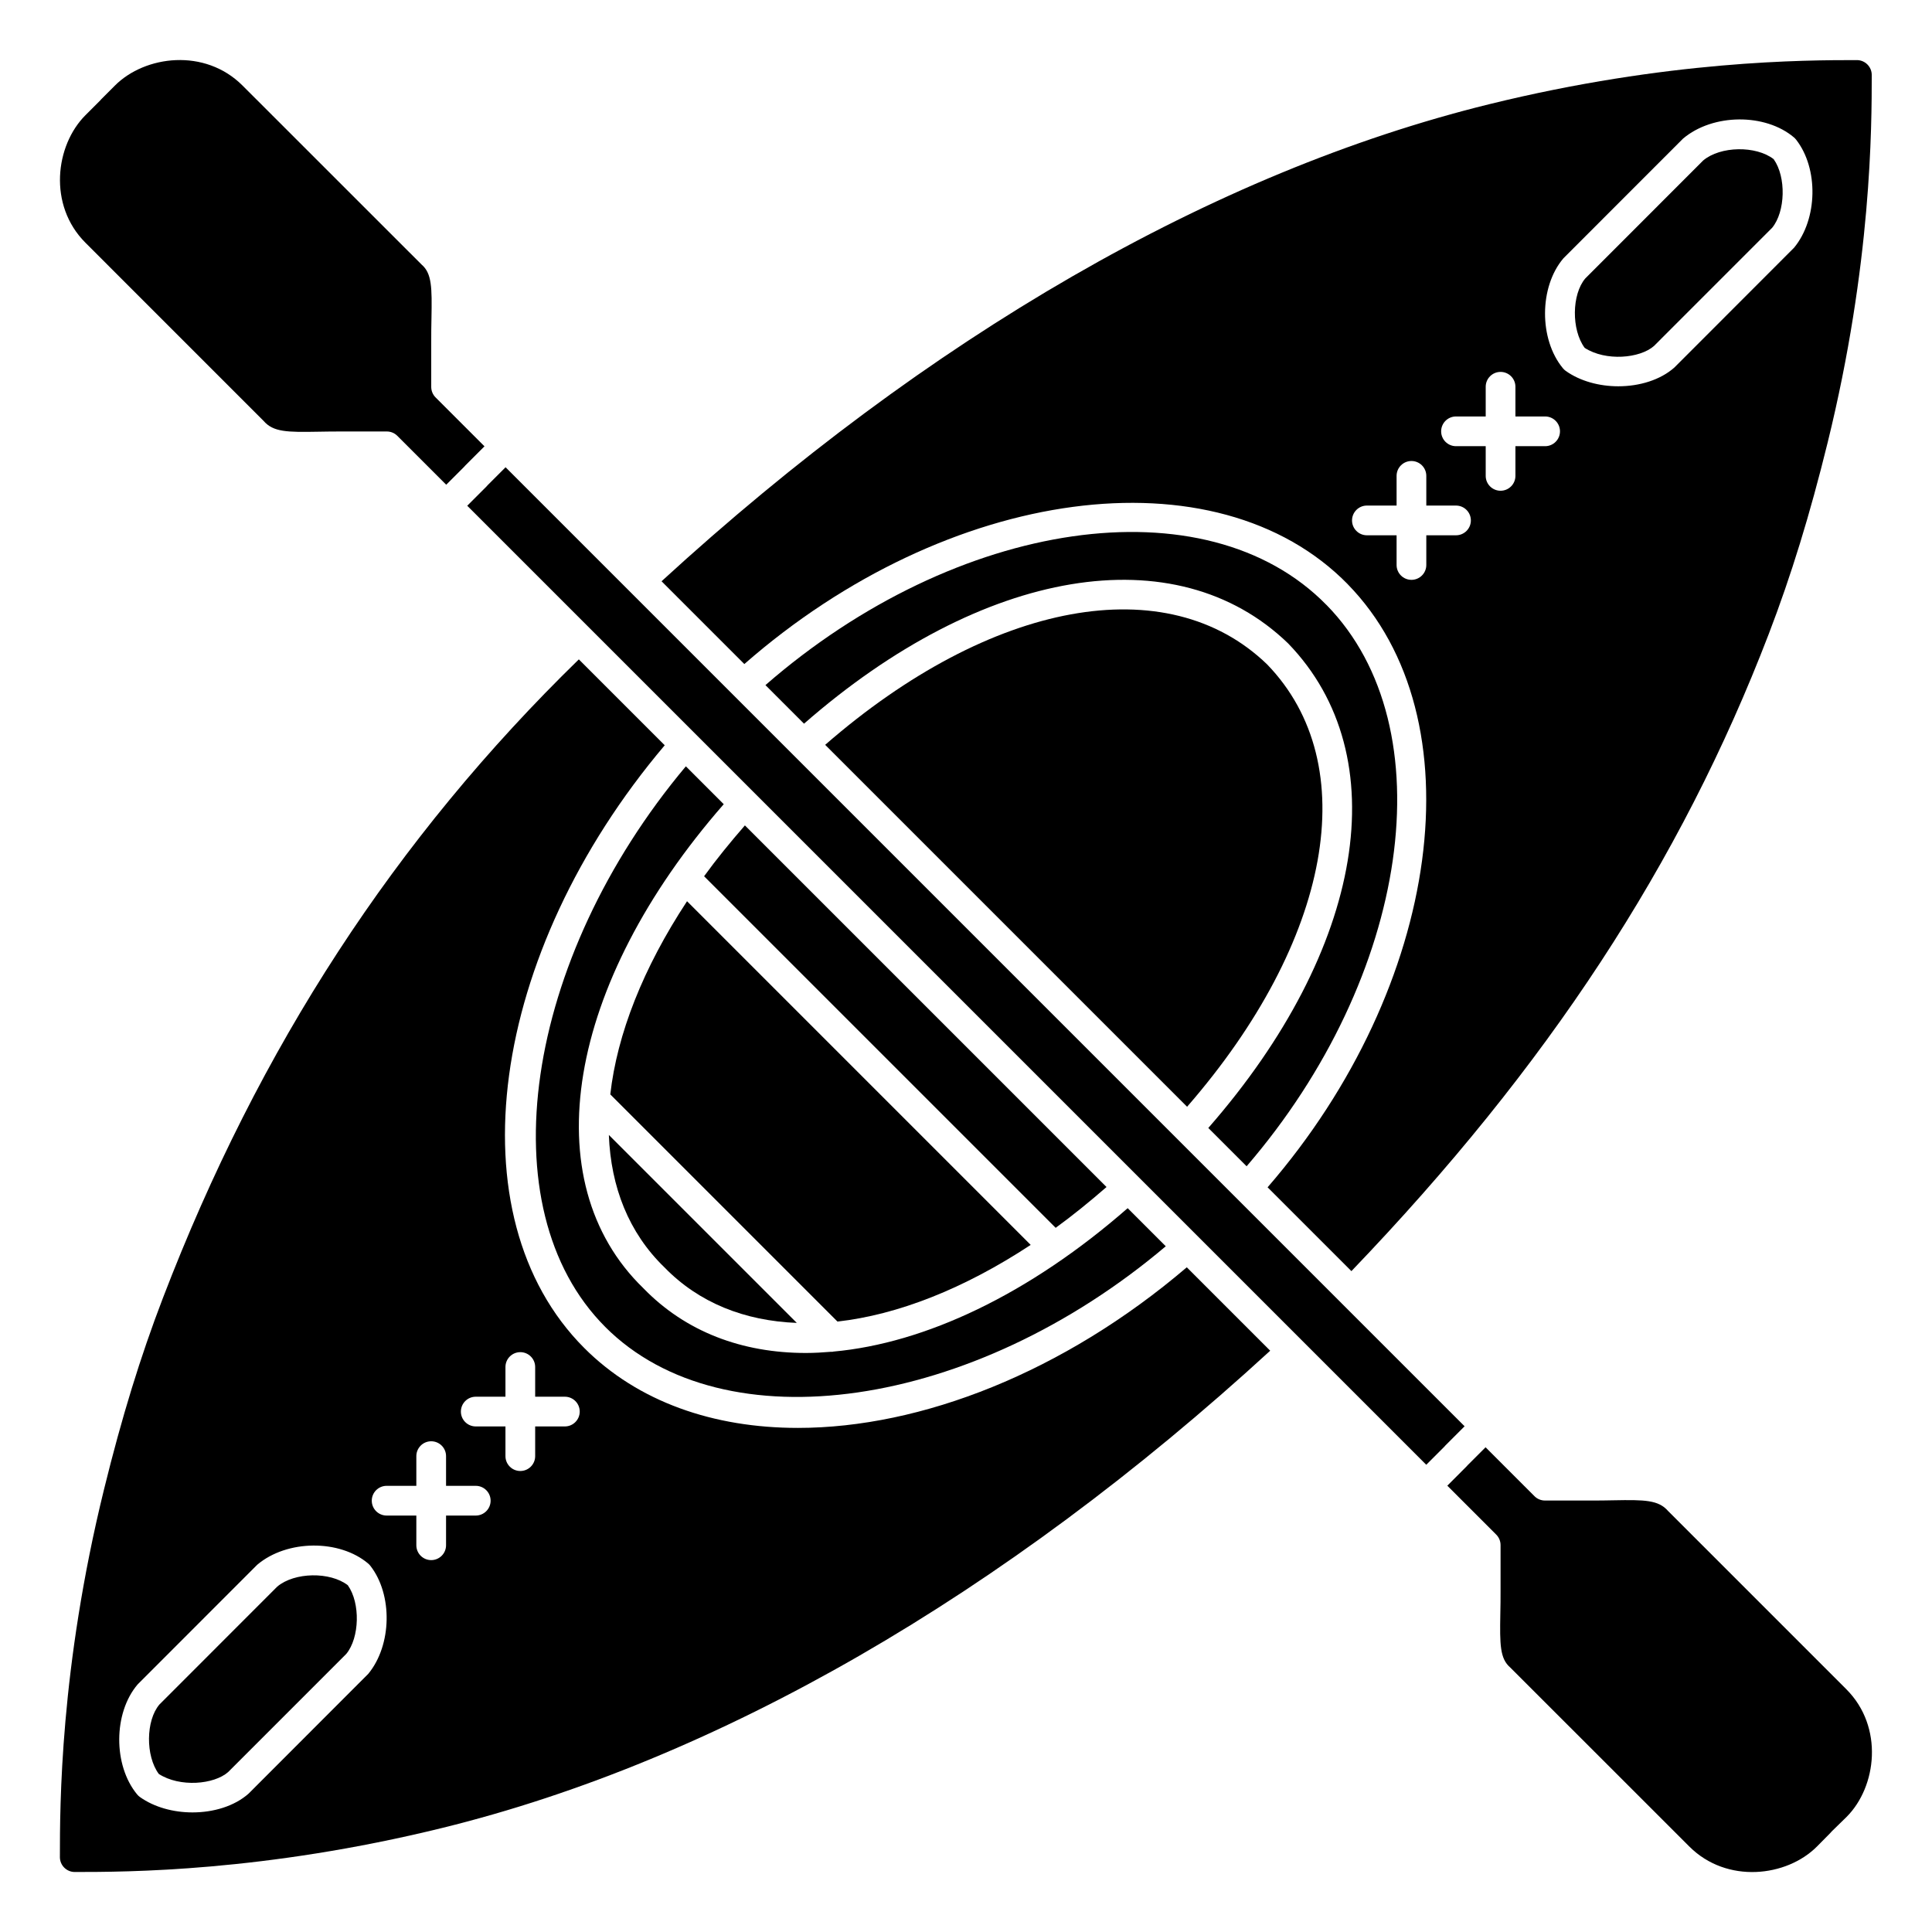 <?xml version="1.0" encoding="UTF-8"?>
<!-- Uploaded to: ICON Repo, www.iconrepo.com, Generator: ICON Repo Mixer Tools -->
<svg fill="#000000" width="800px" height="800px" version="1.1" viewBox="144 144 512 512" xmlns="http://www.w3.org/2000/svg">
 <g>
  <path d="m217.48 564.46-31.242 31.262c-3.582 4.223-3.707 13.578-0.156 18.391 5.586 3.609 14.645 2.801 18.383-0.504l31.316-31.324c3.504-4.273 3.769-13.43 0.391-18.18-4.691-3.629-14.125-3.488-18.691 0.355z"/>
  <path d="m582.33 235.68 31.316-31.324c3.5-4.273 3.769-13.43 0.391-18.18-4.684-3.625-14.117-3.492-18.684 0.359l-31.242 31.262c-3.582 4.223-3.707 13.578-0.156 18.391 5.578 3.609 14.633 2.797 18.375-0.508z"/>
  <path d="m213.87 255.56c2.547 2.953 6.258 2.996 14.418 2.848 1.98-0.035 4.133-0.066 6.438-0.062h11.785c1.043 0 2.047 0.414 2.781 1.152l12.961 12.961 4.746-4.746c0.098-0.125 0.203-0.246 0.324-0.363l5.07-5.07-12.961-12.961c-0.738-0.738-1.152-1.738-1.152-2.781v-11.809c-0.016-2.297 0.023-4.445 0.062-6.422 0.152-8.156 0.105-11.863-2.625-14.203l-47.457-47.441c-9.957-9.957-25.801-7.988-33.793 0l-3.594 3.594c-0.098 0.125-0.203 0.246-0.32 0.363l-3.914 3.914c-7.988 7.992-9.957 23.836 0 33.793z"/>
  <path d="m501.18 298.85c34.633 35.426 24.934 106.46-21.254 159.8l22.211 22.211c52.027-54.227 87.246-107.97 110.6-168.84 5.938-15.48 10.898-31.59 15.598-50.695 11.676-47.434 11.691-83.777 11.695-97.461 0-2.168-1.766-3.938-3.938-3.938-13.676 0.004-50.004 0.012-97.465 11.695-72.91 17.945-148.66 61.656-219.31 126.42l21.938 21.938c53.918-47.191 125.02-56.84 159.93-21.137zm57.137-86.391 31.699-31.719c7.941-6.711 21.848-6.75 29.414-0.312 0.199 0.172 0.387 0.367 0.551 0.574 5.988 7.652 5.738 21.035-0.527 28.637l-31.738 31.766c-3.727 3.301-9.262 4.965-14.844 4.965-5.039 0-10.117-1.355-13.938-4.078-0.277-0.195-0.527-0.434-0.742-0.695-6.375-7.691-6.312-21.586 0.125-29.137zm-28.461 41.91h7.871v-7.871c0-2.172 1.762-3.938 3.938-3.938 2.172 0 3.938 1.762 3.938 3.938v7.871h7.871c2.172 0 3.938 1.762 3.938 3.938 0 2.172-1.762 3.938-3.938 3.938h-7.871v7.871c0 2.172-1.762 3.938-3.938 3.938-2.172 0-3.938-1.762-3.938-3.938v-7.871h-7.871c-2.172 0-3.938-1.762-3.938-3.938 0-2.176 1.766-3.938 3.938-3.938zm-23.617 23.613h7.871v-7.871c0-2.172 1.762-3.938 3.938-3.938 2.172 0 3.938 1.762 3.938 3.938v7.871h7.871c2.172 0 3.938 1.762 3.938 3.938 0 2.172-1.762 3.938-3.938 3.938h-7.871v7.871c0 2.172-1.762 3.938-3.938 3.938-2.172 0-3.938-1.762-3.938-3.938v-7.871h-7.871c-2.172 0-3.938-1.762-3.938-3.938 0.004-2.172 1.766-3.938 3.938-3.938z"/>
  <path d="m362.68 341.39 95.91 95.91c38.227-43.922 46.879-90.684 21.211-117.23-26.453-25.562-73.199-16.895-117.12 21.316z"/>
  <path d="m495.56 304.35c-31.945-32.668-97.973-22.977-148.71 21.211l10.223 10.223c47.312-41.387 98.547-50.023 128.3-21.27 28.867 29.848 20.23 81.09-21.16 128.41l10.152 10.152c43.258-50.246 52.938-116.27 21.203-148.73z"/>
  <path d="m437.24 458.57-95.832-95.828c-3.891 4.469-7.543 8.961-10.816 13.477l93.172 93.168c4.512-3.277 9.008-6.926 13.477-10.816z"/>
  <path d="m355.46 522.41c-22.41 0-42.402-6.91-56.68-21.227-34.82-34.91-25.285-104.49 21.379-159.68l-22.762-22.762c-48.625 47.379-84.727 102.77-110.23 169.26-5.945 15.492-10.902 31.598-15.598 50.691-11.684 47.453-11.691 83.785-11.695 97.469 0 2.168 1.766 3.938 3.938 3.938 13.68-0.004 50.027-0.02 97.465-11.695 72.93-17.949 148.7-61.672 219.34-126.45l-22.105-22.105c-32.648 27.848-70.402 42.559-103.05 42.562zm-113.86 65.168-31.738 31.766c-3.727 3.301-9.262 4.965-14.844 4.965-5.039 0-10.117-1.355-13.938-4.078-0.277-0.195-0.527-0.434-0.742-0.695-6.371-7.695-6.312-21.586 0.129-29.141l31.699-31.719c7.941-6.711 21.844-6.746 29.414-0.312 0.199 0.172 0.387 0.367 0.551 0.574 5.984 7.652 5.734 21.035-0.531 28.641zm28.48-41.941h-7.871v7.871c0 2.172-1.762 3.938-3.938 3.938-2.172 0-3.938-1.762-3.938-3.938v-7.871h-7.871c-2.172 0-3.938-1.762-3.938-3.938 0-2.172 1.762-3.938 3.938-3.938h7.871v-7.871c0-2.172 1.762-3.938 3.938-3.938 2.172 0 3.938 1.762 3.938 3.938v7.871h7.871c2.172 0 3.938 1.762 3.938 3.938 0 2.172-1.766 3.938-3.938 3.938zm23.617-23.617h-7.871v7.871c0 2.172-1.762 3.938-3.938 3.938-2.172 0-3.938-1.762-3.938-3.938v-7.871h-7.871c-2.172 0-3.938-1.762-3.938-3.938 0-2.172 1.762-3.938 3.938-3.938h7.871v-7.871c0-2.172 1.762-3.938 3.938-3.938 2.172 0 3.938 1.762 3.938 3.938v7.871h7.871c2.172 0 3.938 1.762 3.938 3.938-0.004 2.172-1.766 3.938-3.938 3.938z"/>
  <path d="m633.3 591.67-47.23-47.23c-2.547-2.953-6.25-3-14.418-2.848-1.977 0.035-4.117 0.082-6.438 0.062h-11.785c-1.043 0-2.047-0.414-2.781-1.152l-12.961-12.961-4.746 4.746c-0.098 0.125-0.203 0.246-0.324 0.363l-5.066 5.07 12.961 12.961c0.738 0.738 1.152 1.738 1.152 2.781v11.809c0.016 2.293-0.023 4.438-0.062 6.414-0.152 8.164-0.105 11.871 2.625 14.215l47.453 47.438c9.969 9.965 25.812 8.027 33.793 0.043l3.578-3.617c0.109-0.145 0.23-0.285 0.367-0.414l3.961-3.871c7.957-7.965 9.906-23.828-0.078-33.809z"/>
  <path d="m304.36 495.62c31.523 31.605 97.488 21.867 148.58-21.348l-10.094-10.094c-26.141 22.855-53.715 35.809-77.977 38.004-0.133 0.012-0.262 0.074-0.395 0.074-0.047 0-0.09-0.023-0.133-0.027-2.281 0.191-4.547 0.324-6.762 0.324-16.93 0-31.887-5.613-43.082-17.16-29.164-28.25-20.332-80.664 21.301-128.27l-10.039-10.039c-42.941 51.207-52.695 117.15-21.398 148.53z"/>
  <path d="m499.48 489.33s-0.004 0-0.004-0.004c0 0-0.004-0.004-0.004-0.008l-221.49-221.49-4.746 4.746c-0.098 0.125-0.203 0.246-0.324 0.363l-5.09 5.09 254.15 254.15 4.746-4.746c0.098-0.125 0.203-0.246 0.324-0.363l5.09-5.09z"/>
  <path d="m320.05 479.83c9.156 9.438 21.297 14.215 35.109 14.754l-49.805-49.805c0.523 13.805 5.281 25.926 14.695 35.051z"/>
  <path d="m417.14 473.91-91.07-91.074c-11.629 17.66-18.543 35.254-20.336 51.188l60.203 60.203c15.941-1.785 33.543-8.695 51.203-20.316z"/>
 </g>
</svg>